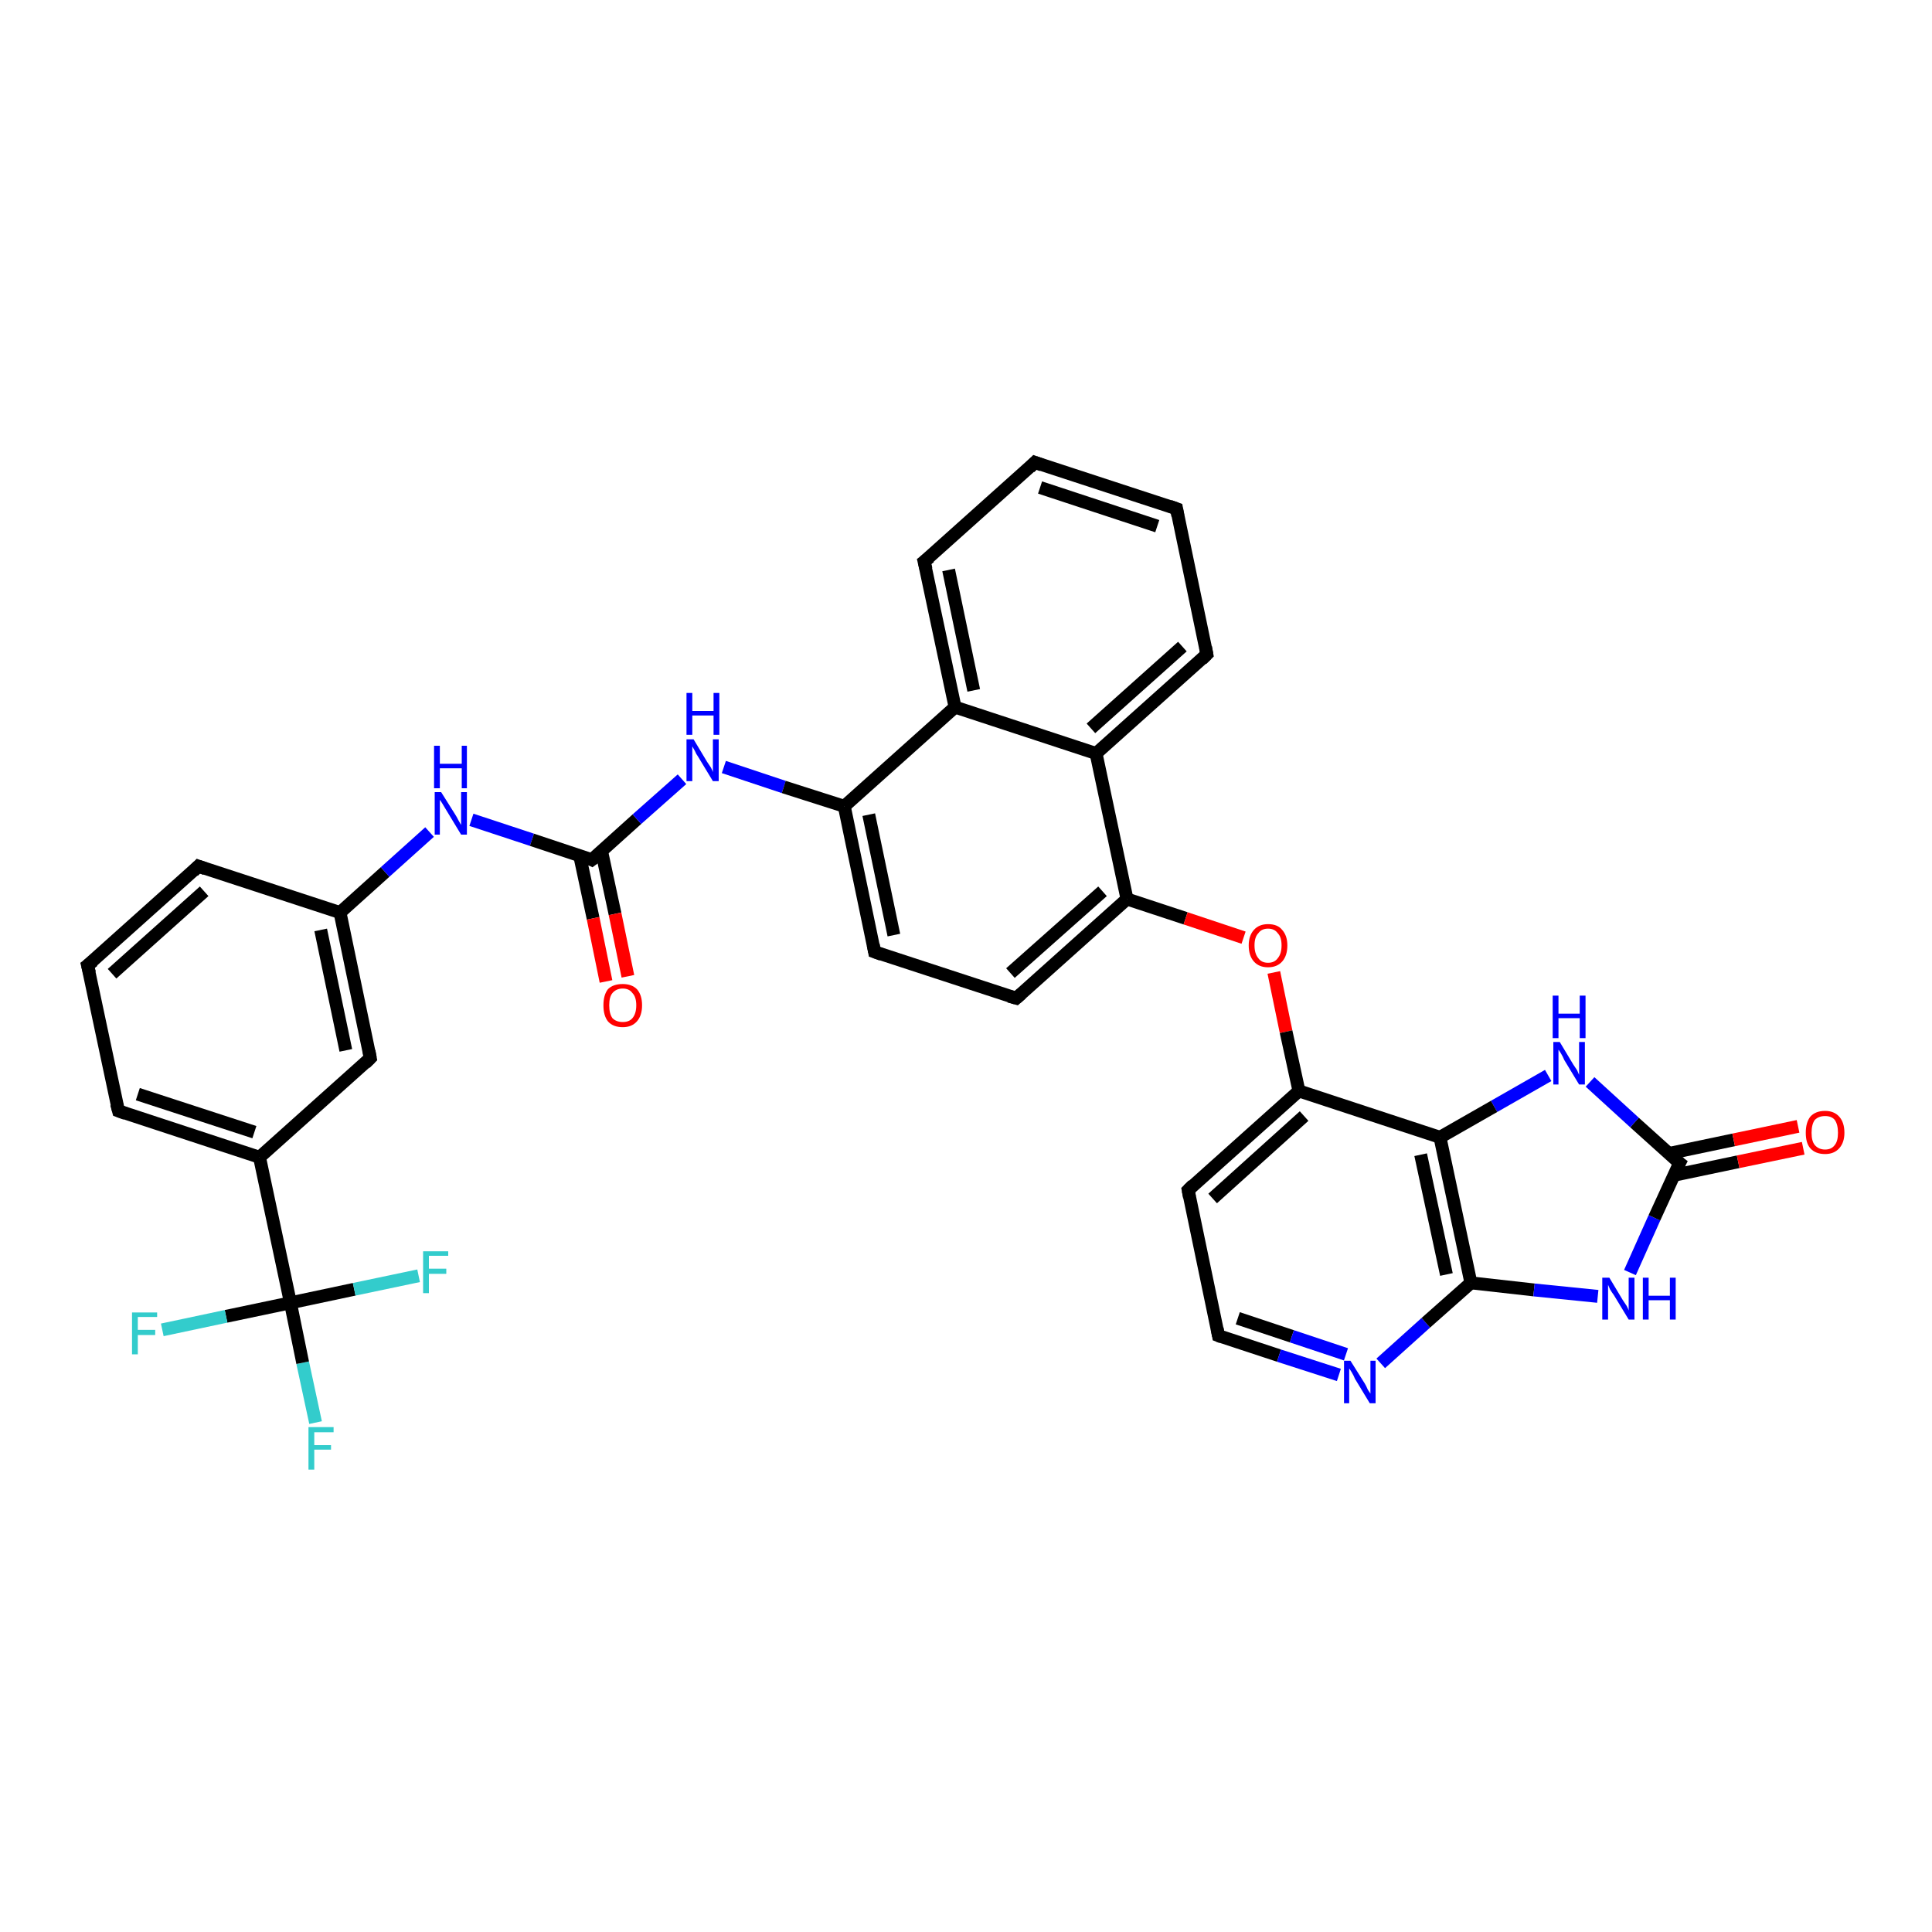 <?xml version='1.0' encoding='iso-8859-1'?>
<svg version='1.1' baseProfile='full'
              xmlns='http://www.w3.org/2000/svg'
                      xmlns:rdkit='http://www.rdkit.org/xml'
                      xmlns:xlink='http://www.w3.org/1999/xlink'
                  xml:space='preserve'
width='300px' height='300px' viewBox='0 0 300 300'>
<!-- END OF HEADER -->
<rect style='opacity:1.0;fill:#FFFFFF;stroke:none' width='300.0' height='300.0' x='0.0' y='0.0'> </rect>
<path class='bond-0 atom-0 atom-1' d='M 49.0,220.9 L 47.0,211.6' style='fill:none;fill-rule:evenodd;stroke:#33CCCC;stroke-width:2.0px;stroke-linecap:butt;stroke-linejoin:miter;stroke-opacity:1' />
<path class='bond-0 atom-0 atom-1' d='M 47.0,211.6 L 45.1,202.3' style='fill:none;fill-rule:evenodd;stroke:#000000;stroke-width:2.0px;stroke-linecap:butt;stroke-linejoin:miter;stroke-opacity:1' />
<path class='bond-1 atom-1 atom-2' d='M 45.1,202.3 L 35.1,204.4' style='fill:none;fill-rule:evenodd;stroke:#000000;stroke-width:2.0px;stroke-linecap:butt;stroke-linejoin:miter;stroke-opacity:1' />
<path class='bond-1 atom-1 atom-2' d='M 35.1,204.4 L 25.2,206.5' style='fill:none;fill-rule:evenodd;stroke:#33CCCC;stroke-width:2.0px;stroke-linecap:butt;stroke-linejoin:miter;stroke-opacity:1' />
<path class='bond-2 atom-1 atom-3' d='M 45.1,202.3 L 55.0,200.2' style='fill:none;fill-rule:evenodd;stroke:#000000;stroke-width:2.0px;stroke-linecap:butt;stroke-linejoin:miter;stroke-opacity:1' />
<path class='bond-2 atom-1 atom-3' d='M 55.0,200.2 L 65.0,198.1' style='fill:none;fill-rule:evenodd;stroke:#33CCCC;stroke-width:2.0px;stroke-linecap:butt;stroke-linejoin:miter;stroke-opacity:1' />
<path class='bond-3 atom-1 atom-4' d='M 45.1,202.3 L 40.3,179.7' style='fill:none;fill-rule:evenodd;stroke:#000000;stroke-width:2.0px;stroke-linecap:butt;stroke-linejoin:miter;stroke-opacity:1' />
<path class='bond-4 atom-4 atom-5' d='M 40.3,179.7 L 18.4,172.5' style='fill:none;fill-rule:evenodd;stroke:#000000;stroke-width:2.0px;stroke-linecap:butt;stroke-linejoin:miter;stroke-opacity:1' />
<path class='bond-4 atom-4 atom-5' d='M 39.5,175.8 L 21.4,169.9' style='fill:none;fill-rule:evenodd;stroke:#000000;stroke-width:2.0px;stroke-linecap:butt;stroke-linejoin:miter;stroke-opacity:1' />
<path class='bond-5 atom-5 atom-6' d='M 18.4,172.5 L 13.6,149.9' style='fill:none;fill-rule:evenodd;stroke:#000000;stroke-width:2.0px;stroke-linecap:butt;stroke-linejoin:miter;stroke-opacity:1' />
<path class='bond-6 atom-6 atom-7' d='M 13.6,149.9 L 30.8,134.5' style='fill:none;fill-rule:evenodd;stroke:#000000;stroke-width:2.0px;stroke-linecap:butt;stroke-linejoin:miter;stroke-opacity:1' />
<path class='bond-6 atom-6 atom-7' d='M 17.4,151.2 L 31.7,138.4' style='fill:none;fill-rule:evenodd;stroke:#000000;stroke-width:2.0px;stroke-linecap:butt;stroke-linejoin:miter;stroke-opacity:1' />
<path class='bond-7 atom-7 atom-8' d='M 30.8,134.5 L 52.8,141.7' style='fill:none;fill-rule:evenodd;stroke:#000000;stroke-width:2.0px;stroke-linecap:butt;stroke-linejoin:miter;stroke-opacity:1' />
<path class='bond-8 atom-8 atom-9' d='M 52.8,141.7 L 59.8,135.4' style='fill:none;fill-rule:evenodd;stroke:#000000;stroke-width:2.0px;stroke-linecap:butt;stroke-linejoin:miter;stroke-opacity:1' />
<path class='bond-8 atom-8 atom-9' d='M 59.8,135.4 L 66.7,129.2' style='fill:none;fill-rule:evenodd;stroke:#0000FF;stroke-width:2.0px;stroke-linecap:butt;stroke-linejoin:miter;stroke-opacity:1' />
<path class='bond-9 atom-9 atom-10' d='M 73.2,127.3 L 82.6,130.4' style='fill:none;fill-rule:evenodd;stroke:#0000FF;stroke-width:2.0px;stroke-linecap:butt;stroke-linejoin:miter;stroke-opacity:1' />
<path class='bond-9 atom-9 atom-10' d='M 82.6,130.4 L 91.9,133.5' style='fill:none;fill-rule:evenodd;stroke:#000000;stroke-width:2.0px;stroke-linecap:butt;stroke-linejoin:miter;stroke-opacity:1' />
<path class='bond-10 atom-10 atom-11' d='M 90.0,132.8 L 92.1,142.6' style='fill:none;fill-rule:evenodd;stroke:#000000;stroke-width:2.0px;stroke-linecap:butt;stroke-linejoin:miter;stroke-opacity:1' />
<path class='bond-10 atom-10 atom-11' d='M 92.1,142.6 L 94.1,152.4' style='fill:none;fill-rule:evenodd;stroke:#FF0000;stroke-width:2.0px;stroke-linecap:butt;stroke-linejoin:miter;stroke-opacity:1' />
<path class='bond-10 atom-10 atom-11' d='M 93.4,132.1 L 95.5,141.9' style='fill:none;fill-rule:evenodd;stroke:#000000;stroke-width:2.0px;stroke-linecap:butt;stroke-linejoin:miter;stroke-opacity:1' />
<path class='bond-10 atom-10 atom-11' d='M 95.5,141.9 L 97.5,151.6' style='fill:none;fill-rule:evenodd;stroke:#FF0000;stroke-width:2.0px;stroke-linecap:butt;stroke-linejoin:miter;stroke-opacity:1' />
<path class='bond-11 atom-10 atom-12' d='M 91.9,133.5 L 98.9,127.2' style='fill:none;fill-rule:evenodd;stroke:#000000;stroke-width:2.0px;stroke-linecap:butt;stroke-linejoin:miter;stroke-opacity:1' />
<path class='bond-11 atom-10 atom-12' d='M 98.9,127.2 L 105.9,121.0' style='fill:none;fill-rule:evenodd;stroke:#0000FF;stroke-width:2.0px;stroke-linecap:butt;stroke-linejoin:miter;stroke-opacity:1' />
<path class='bond-12 atom-12 atom-13' d='M 112.4,119.1 L 121.7,122.2' style='fill:none;fill-rule:evenodd;stroke:#0000FF;stroke-width:2.0px;stroke-linecap:butt;stroke-linejoin:miter;stroke-opacity:1' />
<path class='bond-12 atom-12 atom-13' d='M 121.7,122.2 L 131.1,125.2' style='fill:none;fill-rule:evenodd;stroke:#000000;stroke-width:2.0px;stroke-linecap:butt;stroke-linejoin:miter;stroke-opacity:1' />
<path class='bond-13 atom-13 atom-14' d='M 131.1,125.2 L 135.8,147.8' style='fill:none;fill-rule:evenodd;stroke:#000000;stroke-width:2.0px;stroke-linecap:butt;stroke-linejoin:miter;stroke-opacity:1' />
<path class='bond-13 atom-13 atom-14' d='M 134.9,126.5 L 138.8,145.2' style='fill:none;fill-rule:evenodd;stroke:#000000;stroke-width:2.0px;stroke-linecap:butt;stroke-linejoin:miter;stroke-opacity:1' />
<path class='bond-14 atom-14 atom-15' d='M 135.8,147.8 L 157.8,155.0' style='fill:none;fill-rule:evenodd;stroke:#000000;stroke-width:2.0px;stroke-linecap:butt;stroke-linejoin:miter;stroke-opacity:1' />
<path class='bond-15 atom-15 atom-16' d='M 157.8,155.0 L 175.0,139.6' style='fill:none;fill-rule:evenodd;stroke:#000000;stroke-width:2.0px;stroke-linecap:butt;stroke-linejoin:miter;stroke-opacity:1' />
<path class='bond-15 atom-15 atom-16' d='M 156.9,151.1 L 171.2,138.4' style='fill:none;fill-rule:evenodd;stroke:#000000;stroke-width:2.0px;stroke-linecap:butt;stroke-linejoin:miter;stroke-opacity:1' />
<path class='bond-16 atom-16 atom-17' d='M 175.0,139.6 L 184.1,142.6' style='fill:none;fill-rule:evenodd;stroke:#000000;stroke-width:2.0px;stroke-linecap:butt;stroke-linejoin:miter;stroke-opacity:1' />
<path class='bond-16 atom-16 atom-17' d='M 184.1,142.6 L 193.1,145.6' style='fill:none;fill-rule:evenodd;stroke:#FF0000;stroke-width:2.0px;stroke-linecap:butt;stroke-linejoin:miter;stroke-opacity:1' />
<path class='bond-17 atom-17 atom-18' d='M 197.8,151.0 L 199.7,160.2' style='fill:none;fill-rule:evenodd;stroke:#FF0000;stroke-width:2.0px;stroke-linecap:butt;stroke-linejoin:miter;stroke-opacity:1' />
<path class='bond-17 atom-17 atom-18' d='M 199.7,160.2 L 201.7,169.4' style='fill:none;fill-rule:evenodd;stroke:#000000;stroke-width:2.0px;stroke-linecap:butt;stroke-linejoin:miter;stroke-opacity:1' />
<path class='bond-18 atom-18 atom-19' d='M 201.7,169.4 L 184.5,184.8' style='fill:none;fill-rule:evenodd;stroke:#000000;stroke-width:2.0px;stroke-linecap:butt;stroke-linejoin:miter;stroke-opacity:1' />
<path class='bond-18 atom-18 atom-19' d='M 202.5,173.3 L 188.3,186.1' style='fill:none;fill-rule:evenodd;stroke:#000000;stroke-width:2.0px;stroke-linecap:butt;stroke-linejoin:miter;stroke-opacity:1' />
<path class='bond-19 atom-19 atom-20' d='M 184.5,184.8 L 189.2,207.4' style='fill:none;fill-rule:evenodd;stroke:#000000;stroke-width:2.0px;stroke-linecap:butt;stroke-linejoin:miter;stroke-opacity:1' />
<path class='bond-20 atom-20 atom-21' d='M 189.2,207.4 L 198.6,210.5' style='fill:none;fill-rule:evenodd;stroke:#000000;stroke-width:2.0px;stroke-linecap:butt;stroke-linejoin:miter;stroke-opacity:1' />
<path class='bond-20 atom-20 atom-21' d='M 198.6,210.5 L 207.9,213.5' style='fill:none;fill-rule:evenodd;stroke:#0000FF;stroke-width:2.0px;stroke-linecap:butt;stroke-linejoin:miter;stroke-opacity:1' />
<path class='bond-20 atom-20 atom-21' d='M 192.2,204.7 L 200.6,207.5' style='fill:none;fill-rule:evenodd;stroke:#000000;stroke-width:2.0px;stroke-linecap:butt;stroke-linejoin:miter;stroke-opacity:1' />
<path class='bond-20 atom-20 atom-21' d='M 200.6,207.5 L 209.0,210.3' style='fill:none;fill-rule:evenodd;stroke:#0000FF;stroke-width:2.0px;stroke-linecap:butt;stroke-linejoin:miter;stroke-opacity:1' />
<path class='bond-21 atom-21 atom-22' d='M 214.4,211.7 L 221.4,205.4' style='fill:none;fill-rule:evenodd;stroke:#0000FF;stroke-width:2.0px;stroke-linecap:butt;stroke-linejoin:miter;stroke-opacity:1' />
<path class='bond-21 atom-21 atom-22' d='M 221.4,205.4 L 228.4,199.2' style='fill:none;fill-rule:evenodd;stroke:#000000;stroke-width:2.0px;stroke-linecap:butt;stroke-linejoin:miter;stroke-opacity:1' />
<path class='bond-22 atom-22 atom-23' d='M 228.4,199.2 L 238.2,200.3' style='fill:none;fill-rule:evenodd;stroke:#000000;stroke-width:2.0px;stroke-linecap:butt;stroke-linejoin:miter;stroke-opacity:1' />
<path class='bond-22 atom-22 atom-23' d='M 238.2,200.3 L 248.1,201.3' style='fill:none;fill-rule:evenodd;stroke:#0000FF;stroke-width:2.0px;stroke-linecap:butt;stroke-linejoin:miter;stroke-opacity:1' />
<path class='bond-23 atom-23 atom-24' d='M 253.1,197.6 L 256.9,189.1' style='fill:none;fill-rule:evenodd;stroke:#0000FF;stroke-width:2.0px;stroke-linecap:butt;stroke-linejoin:miter;stroke-opacity:1' />
<path class='bond-23 atom-23 atom-24' d='M 256.9,189.1 L 260.8,180.6' style='fill:none;fill-rule:evenodd;stroke:#000000;stroke-width:2.0px;stroke-linecap:butt;stroke-linejoin:miter;stroke-opacity:1' />
<path class='bond-24 atom-24 atom-25' d='M 259.9,182.5 L 269.9,180.4' style='fill:none;fill-rule:evenodd;stroke:#000000;stroke-width:2.0px;stroke-linecap:butt;stroke-linejoin:miter;stroke-opacity:1' />
<path class='bond-24 atom-24 atom-25' d='M 269.9,180.4 L 280.0,178.3' style='fill:none;fill-rule:evenodd;stroke:#FF0000;stroke-width:2.0px;stroke-linecap:butt;stroke-linejoin:miter;stroke-opacity:1' />
<path class='bond-24 atom-24 atom-25' d='M 259.2,179.1 L 269.2,177.0' style='fill:none;fill-rule:evenodd;stroke:#000000;stroke-width:2.0px;stroke-linecap:butt;stroke-linejoin:miter;stroke-opacity:1' />
<path class='bond-24 atom-24 atom-25' d='M 269.2,177.0 L 279.2,174.9' style='fill:none;fill-rule:evenodd;stroke:#FF0000;stroke-width:2.0px;stroke-linecap:butt;stroke-linejoin:miter;stroke-opacity:1' />
<path class='bond-25 atom-24 atom-26' d='M 260.8,180.6 L 253.8,174.3' style='fill:none;fill-rule:evenodd;stroke:#000000;stroke-width:2.0px;stroke-linecap:butt;stroke-linejoin:miter;stroke-opacity:1' />
<path class='bond-25 atom-24 atom-26' d='M 253.8,174.3 L 246.9,168.0' style='fill:none;fill-rule:evenodd;stroke:#0000FF;stroke-width:2.0px;stroke-linecap:butt;stroke-linejoin:miter;stroke-opacity:1' />
<path class='bond-26 atom-26 atom-27' d='M 240.4,167.0 L 232.0,171.8' style='fill:none;fill-rule:evenodd;stroke:#0000FF;stroke-width:2.0px;stroke-linecap:butt;stroke-linejoin:miter;stroke-opacity:1' />
<path class='bond-26 atom-26 atom-27' d='M 232.0,171.8 L 223.6,176.6' style='fill:none;fill-rule:evenodd;stroke:#000000;stroke-width:2.0px;stroke-linecap:butt;stroke-linejoin:miter;stroke-opacity:1' />
<path class='bond-27 atom-16 atom-28' d='M 175.0,139.6 L 170.2,117.0' style='fill:none;fill-rule:evenodd;stroke:#000000;stroke-width:2.0px;stroke-linecap:butt;stroke-linejoin:miter;stroke-opacity:1' />
<path class='bond-28 atom-28 atom-29' d='M 170.2,117.0 L 187.4,101.6' style='fill:none;fill-rule:evenodd;stroke:#000000;stroke-width:2.0px;stroke-linecap:butt;stroke-linejoin:miter;stroke-opacity:1' />
<path class='bond-28 atom-28 atom-29' d='M 169.4,113.1 L 183.6,100.4' style='fill:none;fill-rule:evenodd;stroke:#000000;stroke-width:2.0px;stroke-linecap:butt;stroke-linejoin:miter;stroke-opacity:1' />
<path class='bond-29 atom-29 atom-30' d='M 187.4,101.6 L 182.7,79.0' style='fill:none;fill-rule:evenodd;stroke:#000000;stroke-width:2.0px;stroke-linecap:butt;stroke-linejoin:miter;stroke-opacity:1' />
<path class='bond-30 atom-30 atom-31' d='M 182.7,79.0 L 160.7,71.8' style='fill:none;fill-rule:evenodd;stroke:#000000;stroke-width:2.0px;stroke-linecap:butt;stroke-linejoin:miter;stroke-opacity:1' />
<path class='bond-30 atom-30 atom-31' d='M 179.7,81.7 L 161.5,75.7' style='fill:none;fill-rule:evenodd;stroke:#000000;stroke-width:2.0px;stroke-linecap:butt;stroke-linejoin:miter;stroke-opacity:1' />
<path class='bond-31 atom-31 atom-32' d='M 160.7,71.8 L 143.5,87.2' style='fill:none;fill-rule:evenodd;stroke:#000000;stroke-width:2.0px;stroke-linecap:butt;stroke-linejoin:miter;stroke-opacity:1' />
<path class='bond-32 atom-32 atom-33' d='M 143.5,87.2 L 148.3,109.8' style='fill:none;fill-rule:evenodd;stroke:#000000;stroke-width:2.0px;stroke-linecap:butt;stroke-linejoin:miter;stroke-opacity:1' />
<path class='bond-32 atom-32 atom-33' d='M 147.3,88.5 L 151.2,107.2' style='fill:none;fill-rule:evenodd;stroke:#000000;stroke-width:2.0px;stroke-linecap:butt;stroke-linejoin:miter;stroke-opacity:1' />
<path class='bond-33 atom-8 atom-34' d='M 52.8,141.7 L 57.5,164.3' style='fill:none;fill-rule:evenodd;stroke:#000000;stroke-width:2.0px;stroke-linecap:butt;stroke-linejoin:miter;stroke-opacity:1' />
<path class='bond-33 atom-8 atom-34' d='M 49.8,144.4 L 53.7,163.1' style='fill:none;fill-rule:evenodd;stroke:#000000;stroke-width:2.0px;stroke-linecap:butt;stroke-linejoin:miter;stroke-opacity:1' />
<path class='bond-34 atom-34 atom-4' d='M 57.5,164.3 L 40.3,179.7' style='fill:none;fill-rule:evenodd;stroke:#000000;stroke-width:2.0px;stroke-linecap:butt;stroke-linejoin:miter;stroke-opacity:1' />
<path class='bond-35 atom-33 atom-13' d='M 148.3,109.8 L 131.1,125.2' style='fill:none;fill-rule:evenodd;stroke:#000000;stroke-width:2.0px;stroke-linecap:butt;stroke-linejoin:miter;stroke-opacity:1' />
<path class='bond-36 atom-27 atom-18' d='M 223.6,176.6 L 201.7,169.4' style='fill:none;fill-rule:evenodd;stroke:#000000;stroke-width:2.0px;stroke-linecap:butt;stroke-linejoin:miter;stroke-opacity:1' />
<path class='bond-37 atom-33 atom-28' d='M 148.3,109.8 L 170.2,117.0' style='fill:none;fill-rule:evenodd;stroke:#000000;stroke-width:2.0px;stroke-linecap:butt;stroke-linejoin:miter;stroke-opacity:1' />
<path class='bond-38 atom-27 atom-22' d='M 223.6,176.6 L 228.4,199.2' style='fill:none;fill-rule:evenodd;stroke:#000000;stroke-width:2.0px;stroke-linecap:butt;stroke-linejoin:miter;stroke-opacity:1' />
<path class='bond-38 atom-27 atom-22' d='M 220.6,179.3 L 224.6,197.9' style='fill:none;fill-rule:evenodd;stroke:#000000;stroke-width:2.0px;stroke-linecap:butt;stroke-linejoin:miter;stroke-opacity:1' />
<path d='M 19.5,172.9 L 18.4,172.5 L 18.1,171.4' style='fill:none;stroke:#000000;stroke-width:2.0px;stroke-linecap:butt;stroke-linejoin:miter;stroke-opacity:1;' />
<path d='M 13.9,151.1 L 13.6,149.9 L 14.5,149.2' style='fill:none;stroke:#000000;stroke-width:2.0px;stroke-linecap:butt;stroke-linejoin:miter;stroke-opacity:1;' />
<path d='M 30.0,135.3 L 30.8,134.5 L 31.9,134.9' style='fill:none;stroke:#000000;stroke-width:2.0px;stroke-linecap:butt;stroke-linejoin:miter;stroke-opacity:1;' />
<path d='M 91.5,133.3 L 91.9,133.5 L 92.3,133.2' style='fill:none;stroke:#000000;stroke-width:2.0px;stroke-linecap:butt;stroke-linejoin:miter;stroke-opacity:1;' />
<path d='M 135.6,146.7 L 135.8,147.8 L 136.9,148.2' style='fill:none;stroke:#000000;stroke-width:2.0px;stroke-linecap:butt;stroke-linejoin:miter;stroke-opacity:1;' />
<path d='M 156.7,154.7 L 157.8,155.0 L 158.6,154.3' style='fill:none;stroke:#000000;stroke-width:2.0px;stroke-linecap:butt;stroke-linejoin:miter;stroke-opacity:1;' />
<path d='M 185.3,184.0 L 184.5,184.8 L 184.7,185.9' style='fill:none;stroke:#000000;stroke-width:2.0px;stroke-linecap:butt;stroke-linejoin:miter;stroke-opacity:1;' />
<path d='M 189.0,206.3 L 189.2,207.4 L 189.7,207.6' style='fill:none;stroke:#000000;stroke-width:2.0px;stroke-linecap:butt;stroke-linejoin:miter;stroke-opacity:1;' />
<path d='M 260.6,181.0 L 260.8,180.6 L 260.4,180.3' style='fill:none;stroke:#000000;stroke-width:2.0px;stroke-linecap:butt;stroke-linejoin:miter;stroke-opacity:1;' />
<path d='M 186.6,102.4 L 187.4,101.6 L 187.2,100.5' style='fill:none;stroke:#000000;stroke-width:2.0px;stroke-linecap:butt;stroke-linejoin:miter;stroke-opacity:1;' />
<path d='M 182.9,80.1 L 182.7,79.0 L 181.6,78.6' style='fill:none;stroke:#000000;stroke-width:2.0px;stroke-linecap:butt;stroke-linejoin:miter;stroke-opacity:1;' />
<path d='M 161.8,72.2 L 160.7,71.8 L 159.9,72.6' style='fill:none;stroke:#000000;stroke-width:2.0px;stroke-linecap:butt;stroke-linejoin:miter;stroke-opacity:1;' />
<path d='M 144.4,86.5 L 143.5,87.2 L 143.8,88.4' style='fill:none;stroke:#000000;stroke-width:2.0px;stroke-linecap:butt;stroke-linejoin:miter;stroke-opacity:1;' />
<path d='M 57.3,163.2 L 57.5,164.3 L 56.7,165.1' style='fill:none;stroke:#000000;stroke-width:2.0px;stroke-linecap:butt;stroke-linejoin:miter;stroke-opacity:1;' />
<path class='atom-0' d='M 47.9 221.6
L 51.8 221.6
L 51.8 222.4
L 48.8 222.4
L 48.8 224.4
L 51.4 224.4
L 51.4 225.1
L 48.8 225.1
L 48.8 228.2
L 47.9 228.2
L 47.9 221.6
' fill='#33CCCC'/>
<path class='atom-2' d='M 20.5 203.8
L 24.4 203.8
L 24.4 204.5
L 21.4 204.5
L 21.4 206.5
L 24.1 206.5
L 24.1 207.3
L 21.4 207.3
L 21.4 210.3
L 20.5 210.3
L 20.5 203.8
' fill='#33CCCC'/>
<path class='atom-3' d='M 65.7 194.3
L 69.6 194.3
L 69.6 195.0
L 66.6 195.0
L 66.6 197.0
L 69.3 197.0
L 69.3 197.8
L 66.6 197.8
L 66.6 200.8
L 65.7 200.8
L 65.7 194.3
' fill='#33CCCC'/>
<path class='atom-9' d='M 68.5 123.0
L 70.7 126.5
Q 70.9 126.8, 71.2 127.4
Q 71.6 128.1, 71.6 128.1
L 71.6 123.0
L 72.5 123.0
L 72.5 129.6
L 71.6 129.6
L 69.3 125.8
Q 69.0 125.3, 68.7 124.8
Q 68.4 124.3, 68.3 124.2
L 68.3 129.6
L 67.5 129.6
L 67.5 123.0
L 68.5 123.0
' fill='#0000FF'/>
<path class='atom-9' d='M 67.4 115.8
L 68.3 115.8
L 68.3 118.6
L 71.7 118.6
L 71.7 115.8
L 72.5 115.8
L 72.5 122.4
L 71.7 122.4
L 71.7 119.3
L 68.3 119.3
L 68.3 122.4
L 67.4 122.4
L 67.4 115.8
' fill='#0000FF'/>
<path class='atom-11' d='M 93.7 156.1
Q 93.7 154.5, 94.4 153.6
Q 95.2 152.8, 96.7 152.8
Q 98.1 152.8, 98.9 153.6
Q 99.7 154.5, 99.7 156.1
Q 99.7 157.7, 98.9 158.6
Q 98.1 159.5, 96.7 159.5
Q 95.2 159.5, 94.4 158.6
Q 93.7 157.7, 93.7 156.1
M 96.7 158.7
Q 97.7 158.7, 98.2 158.1
Q 98.8 157.4, 98.8 156.1
Q 98.8 154.8, 98.2 154.2
Q 97.7 153.5, 96.7 153.5
Q 95.7 153.5, 95.1 154.2
Q 94.6 154.8, 94.6 156.1
Q 94.6 157.4, 95.1 158.1
Q 95.7 158.7, 96.7 158.7
' fill='#FF0000'/>
<path class='atom-12' d='M 107.7 114.8
L 109.8 118.3
Q 110.0 118.6, 110.4 119.2
Q 110.7 119.8, 110.7 119.9
L 110.7 114.8
L 111.6 114.8
L 111.6 121.3
L 110.7 121.3
L 108.4 117.5
Q 108.1 117.1, 107.9 116.6
Q 107.6 116.1, 107.5 115.9
L 107.5 121.3
L 106.6 121.3
L 106.6 114.8
L 107.7 114.8
' fill='#0000FF'/>
<path class='atom-12' d='M 106.6 107.6
L 107.5 107.6
L 107.5 110.4
L 110.8 110.4
L 110.8 107.6
L 111.7 107.6
L 111.7 114.1
L 110.8 114.1
L 110.8 111.1
L 107.5 111.1
L 107.5 114.1
L 106.6 114.1
L 106.6 107.6
' fill='#0000FF'/>
<path class='atom-17' d='M 193.9 146.8
Q 193.9 145.3, 194.7 144.4
Q 195.5 143.5, 196.9 143.5
Q 198.4 143.5, 199.1 144.4
Q 199.9 145.3, 199.9 146.8
Q 199.9 148.4, 199.1 149.3
Q 198.3 150.2, 196.9 150.2
Q 195.5 150.2, 194.7 149.3
Q 193.9 148.4, 193.9 146.8
M 196.9 149.5
Q 197.9 149.5, 198.4 148.8
Q 199.0 148.1, 199.0 146.8
Q 199.0 145.5, 198.4 144.9
Q 197.9 144.2, 196.9 144.2
Q 195.9 144.2, 195.4 144.9
Q 194.8 145.5, 194.8 146.8
Q 194.8 148.1, 195.4 148.8
Q 195.9 149.5, 196.9 149.5
' fill='#FF0000'/>
<path class='atom-21' d='M 209.7 211.3
L 211.9 214.8
Q 212.1 215.1, 212.4 215.8
Q 212.8 216.4, 212.8 216.4
L 212.8 211.3
L 213.6 211.3
L 213.6 217.9
L 212.7 217.9
L 210.4 214.1
Q 210.2 213.6, 209.9 213.1
Q 209.6 212.6, 209.5 212.5
L 209.5 217.9
L 208.7 217.9
L 208.7 211.3
L 209.7 211.3
' fill='#0000FF'/>
<path class='atom-23' d='M 249.9 198.4
L 252.0 201.9
Q 252.2 202.2, 252.6 202.8
Q 252.9 203.4, 252.9 203.5
L 252.9 198.4
L 253.8 198.4
L 253.8 204.9
L 252.9 204.9
L 250.6 201.1
Q 250.3 200.7, 250.0 200.2
Q 249.8 199.7, 249.7 199.5
L 249.7 204.9
L 248.8 204.9
L 248.8 198.4
L 249.9 198.4
' fill='#0000FF'/>
<path class='atom-23' d='M 255.1 198.4
L 256.0 198.4
L 256.0 201.2
L 259.3 201.2
L 259.3 198.4
L 260.2 198.4
L 260.2 204.9
L 259.3 204.9
L 259.3 201.9
L 256.0 201.9
L 256.0 204.9
L 255.1 204.9
L 255.1 198.4
' fill='#0000FF'/>
<path class='atom-25' d='M 280.4 175.9
Q 280.4 174.3, 281.1 173.4
Q 281.9 172.5, 283.4 172.5
Q 284.8 172.5, 285.6 173.4
Q 286.4 174.3, 286.4 175.9
Q 286.4 177.4, 285.6 178.3
Q 284.8 179.2, 283.4 179.2
Q 281.9 179.2, 281.1 178.3
Q 280.4 177.5, 280.4 175.9
M 283.4 178.5
Q 284.4 178.5, 284.9 177.8
Q 285.4 177.2, 285.4 175.9
Q 285.4 174.6, 284.9 173.9
Q 284.4 173.3, 283.4 173.3
Q 282.4 173.3, 281.8 173.9
Q 281.3 174.6, 281.3 175.9
Q 281.3 177.2, 281.8 177.8
Q 282.4 178.5, 283.4 178.5
' fill='#FF0000'/>
<path class='atom-26' d='M 242.2 161.8
L 244.3 165.3
Q 244.5 165.6, 244.9 166.2
Q 245.2 166.9, 245.2 166.9
L 245.2 161.8
L 246.1 161.8
L 246.1 168.4
L 245.2 168.4
L 242.9 164.6
Q 242.7 164.1, 242.4 163.6
Q 242.1 163.1, 242.0 163.0
L 242.0 168.4
L 241.2 168.4
L 241.2 161.8
L 242.2 161.8
' fill='#0000FF'/>
<path class='atom-26' d='M 241.1 154.6
L 242.0 154.6
L 242.0 157.4
L 245.3 157.4
L 245.3 154.6
L 246.2 154.6
L 246.2 161.2
L 245.3 161.2
L 245.3 158.1
L 242.0 158.1
L 242.0 161.2
L 241.1 161.2
L 241.1 154.6
' fill='#0000FF'/>
</svg>
